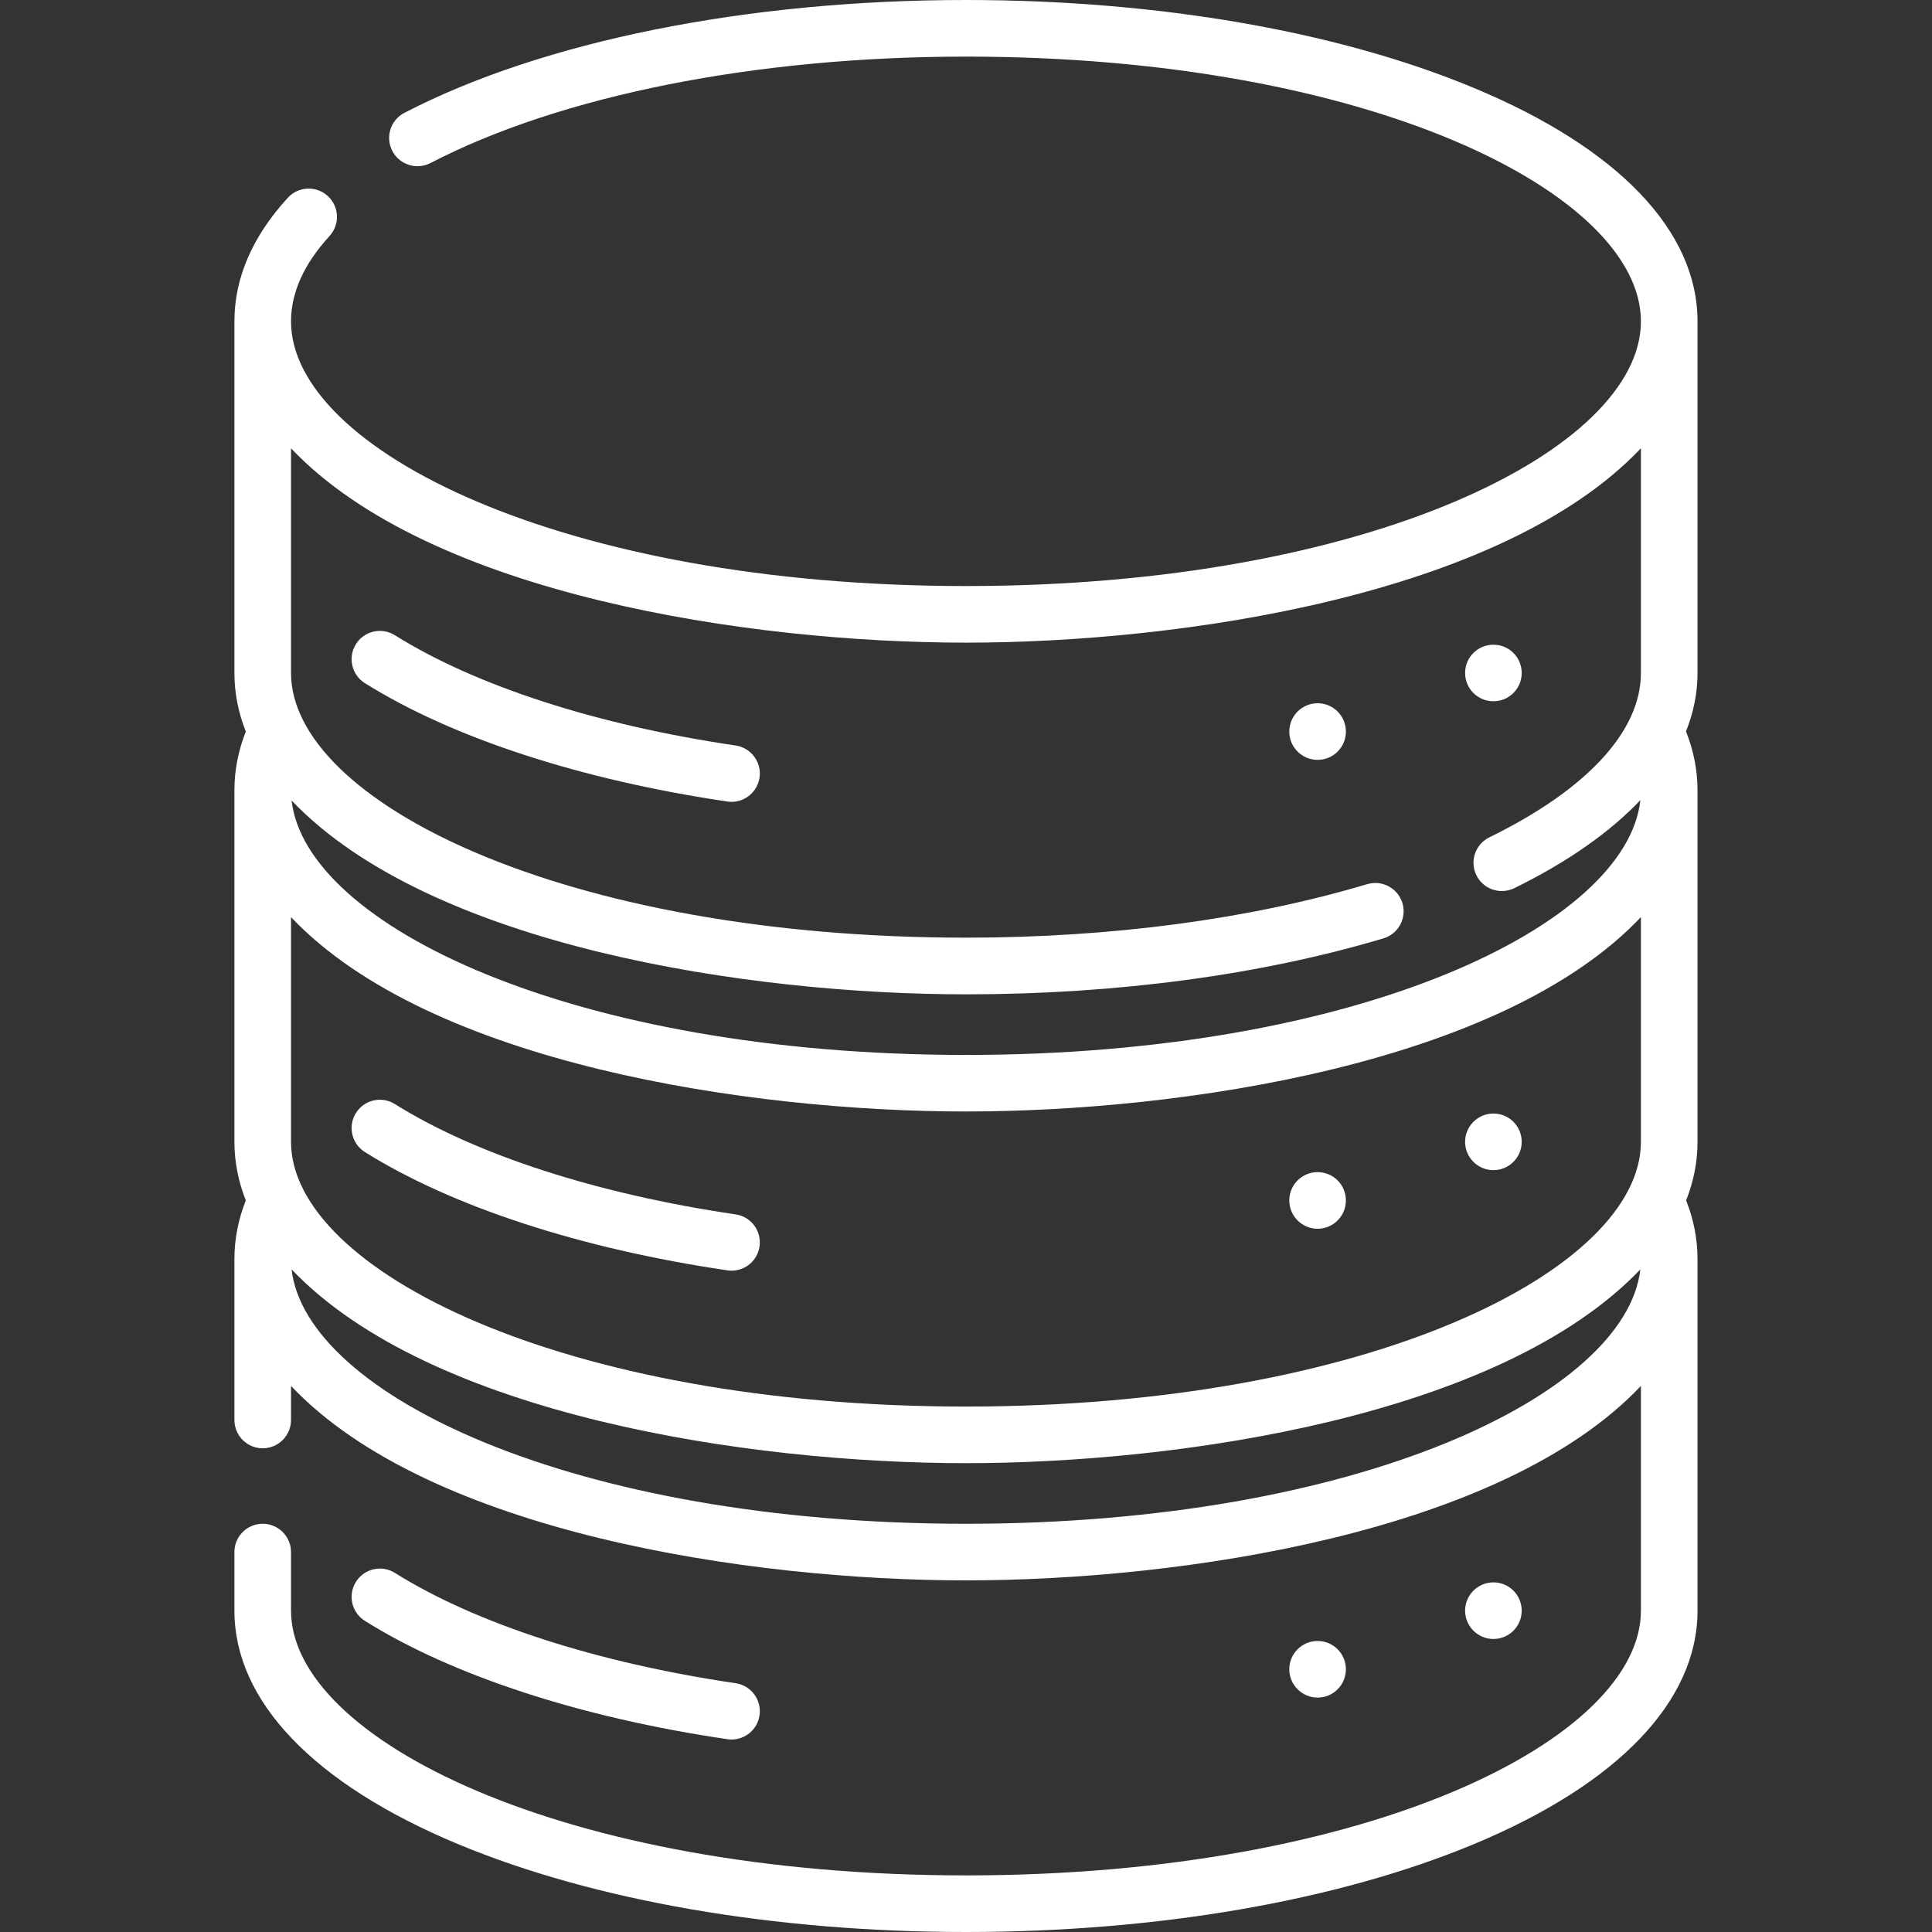 <svg width="30" height="30" viewBox="0 0 30 30" fill="none" xmlns="http://www.w3.org/2000/svg">
<rect x="0" y="0" width="30" height="30" fill="#333333" stroke="none"/>
<path d="M11.295 27.006C11.317 27.01 11.338 27.011 11.36 27.011C11.574 27.011 11.762 26.854 11.794 26.636C11.829 26.395 11.663 26.172 11.423 26.137C9.267 25.819 7.388 25.211 6.132 24.424C5.927 24.295 5.655 24.357 5.527 24.563C5.398 24.769 5.46 25.04 5.666 25.169C7.022 26.019 9.022 26.672 11.295 27.006Z" fill="#FFFFFF"/>
<path d="M23.19 25.45C23.433 25.45 23.629 25.253 23.629 25.011C23.629 24.768 23.433 24.571 23.19 24.571C22.947 24.571 22.75 24.768 22.75 25.011C22.75 25.253 22.947 25.45 23.19 25.45Z" fill="#FFFFFF"/>
<path d="M20.46 26.36C20.703 26.36 20.899 26.163 20.899 25.92C20.899 25.678 20.703 25.481 20.46 25.481C20.217 25.481 20.02 25.678 20.02 25.92C20.02 26.163 20.217 26.36 20.46 26.36Z" fill="#FFFFFF"/>
<path d="M11.423 18.857C9.267 18.539 7.388 17.931 6.132 17.144C5.927 17.015 5.655 17.077 5.527 17.283C5.398 17.488 5.46 17.76 5.666 17.889C7.022 18.739 9.021 19.391 11.295 19.726C11.317 19.729 11.338 19.731 11.36 19.731C11.574 19.731 11.762 19.574 11.794 19.355C11.829 19.115 11.663 18.892 11.423 18.857Z" fill="#FFFFFF"/>
<path d="M23.19 18.17C23.433 18.17 23.629 17.973 23.629 17.73C23.629 17.488 23.433 17.291 23.19 17.291C22.947 17.291 22.75 17.488 22.75 17.73C22.75 17.973 22.947 18.17 23.19 18.17Z" fill="#FFFFFF"/>
<path d="M20.46 19.08C20.703 19.08 20.899 18.883 20.899 18.64C20.899 18.397 20.703 18.201 20.46 18.201C20.217 18.201 20.02 18.397 20.02 18.64C20.02 18.883 20.217 19.08 20.46 19.08Z" fill="#FFFFFF"/>
<path d="M26.359 4.99C26.359 3.585 25.127 2.299 22.89 1.367C20.776 0.485 17.973 0 14.999 0C11.605 0 8.427 0.638 6.28 1.752C6.064 1.863 5.98 2.129 6.092 2.344C6.204 2.559 6.469 2.643 6.684 2.532C8.71 1.481 11.741 0.879 14.999 0.879C21.269 0.879 25.48 3.004 25.48 4.99C25.48 6.975 21.269 9.1 14.999 9.1C8.73 9.1 4.519 6.975 4.519 4.99C4.519 4.544 4.72 4.098 5.117 3.665C5.281 3.486 5.269 3.208 5.09 3.044C4.911 2.88 4.633 2.892 4.469 3.071C3.919 3.672 3.64 4.317 3.64 4.99V10.45C3.64 10.76 3.7 11.064 3.817 11.36C3.699 11.658 3.64 11.963 3.64 12.27V17.73C3.64 18.04 3.7 18.345 3.817 18.64C3.699 18.938 3.64 19.243 3.64 19.55V22.049C3.64 22.292 3.836 22.489 4.079 22.489C4.322 22.489 4.519 22.292 4.519 22.049V21.521C6.674 23.797 11.637 24.54 14.999 24.54C18.313 24.54 23.311 23.812 25.48 21.521V25.01C25.48 26.996 21.269 29.121 14.999 29.121C8.73 29.121 4.519 26.996 4.519 25.01V24.1C4.519 23.858 4.322 23.661 4.079 23.661C3.836 23.661 3.64 23.858 3.64 24.1V25.01C3.64 26.415 4.872 27.701 7.109 28.634C9.224 29.515 12.026 30 14.999 30C17.973 30 20.776 29.515 22.89 28.634C25.127 27.701 26.359 26.415 26.359 25.01V19.55C26.359 19.243 26.3 18.938 26.182 18.64C26.299 18.345 26.359 18.04 26.359 17.73V12.27C26.359 11.962 26.299 11.656 26.18 11.357C26.299 11.061 26.359 10.757 26.359 10.45V4.99ZM14.999 9.979C18.313 9.979 23.311 9.252 25.48 6.961V10.45C25.48 11.353 24.645 12.259 23.127 13.002C22.909 13.109 22.818 13.372 22.925 13.59C23.002 13.746 23.158 13.836 23.32 13.836C23.385 13.836 23.451 13.822 23.513 13.792C24.338 13.387 24.997 12.925 25.472 12.424C25.261 14.364 21.107 16.381 14.999 16.381C8.899 16.381 4.747 14.368 4.528 12.43C6.686 14.695 11.63 15.44 14.999 15.44C17.339 15.44 19.581 15.139 21.482 14.571C21.714 14.502 21.846 14.257 21.777 14.024C21.707 13.792 21.462 13.66 21.23 13.729C19.41 14.273 17.255 14.56 14.999 14.56C8.73 14.56 4.519 12.435 4.519 10.45V6.961C6.674 9.237 11.637 9.979 14.999 9.979ZM14.999 23.661C8.899 23.661 4.747 21.648 4.528 19.711C6.686 21.976 11.63 22.72 14.999 22.72C18.291 22.72 23.29 22 25.471 19.711C25.252 21.648 21.1 23.661 14.999 23.661ZM25.48 17.73C25.48 19.715 21.269 21.841 14.999 21.841C8.73 21.841 4.519 19.715 4.519 17.73V14.241C6.674 16.517 11.637 17.259 14.999 17.259C18.313 17.259 23.311 16.532 25.48 14.241V17.73Z" fill="#FFFFFF"/>
<path d="M5.666 10.608C7.022 11.458 9.021 12.111 11.295 12.446C11.317 12.449 11.338 12.451 11.36 12.451C11.574 12.451 11.762 12.293 11.794 12.075C11.829 11.835 11.663 11.612 11.423 11.576C9.267 11.259 7.388 10.65 6.132 9.864C5.927 9.735 5.655 9.797 5.527 10.002C5.398 10.208 5.46 10.479 5.666 10.608Z" fill="#FFFFFF"/>
<path d="M23.19 10.889C23.433 10.889 23.629 10.693 23.629 10.45C23.629 10.207 23.433 10.011 23.19 10.011C22.947 10.011 22.75 10.207 22.75 10.45C22.75 10.693 22.947 10.889 23.19 10.889Z" fill="#FFFFFF"/>
<path d="M20.46 11.799C20.703 11.799 20.899 11.603 20.899 11.36C20.899 11.117 20.703 10.92 20.46 10.92C20.217 10.92 20.02 11.117 20.02 11.36C20.02 11.603 20.217 11.799 20.46 11.799Z" fill="#FFFFFF"/>
</svg>
